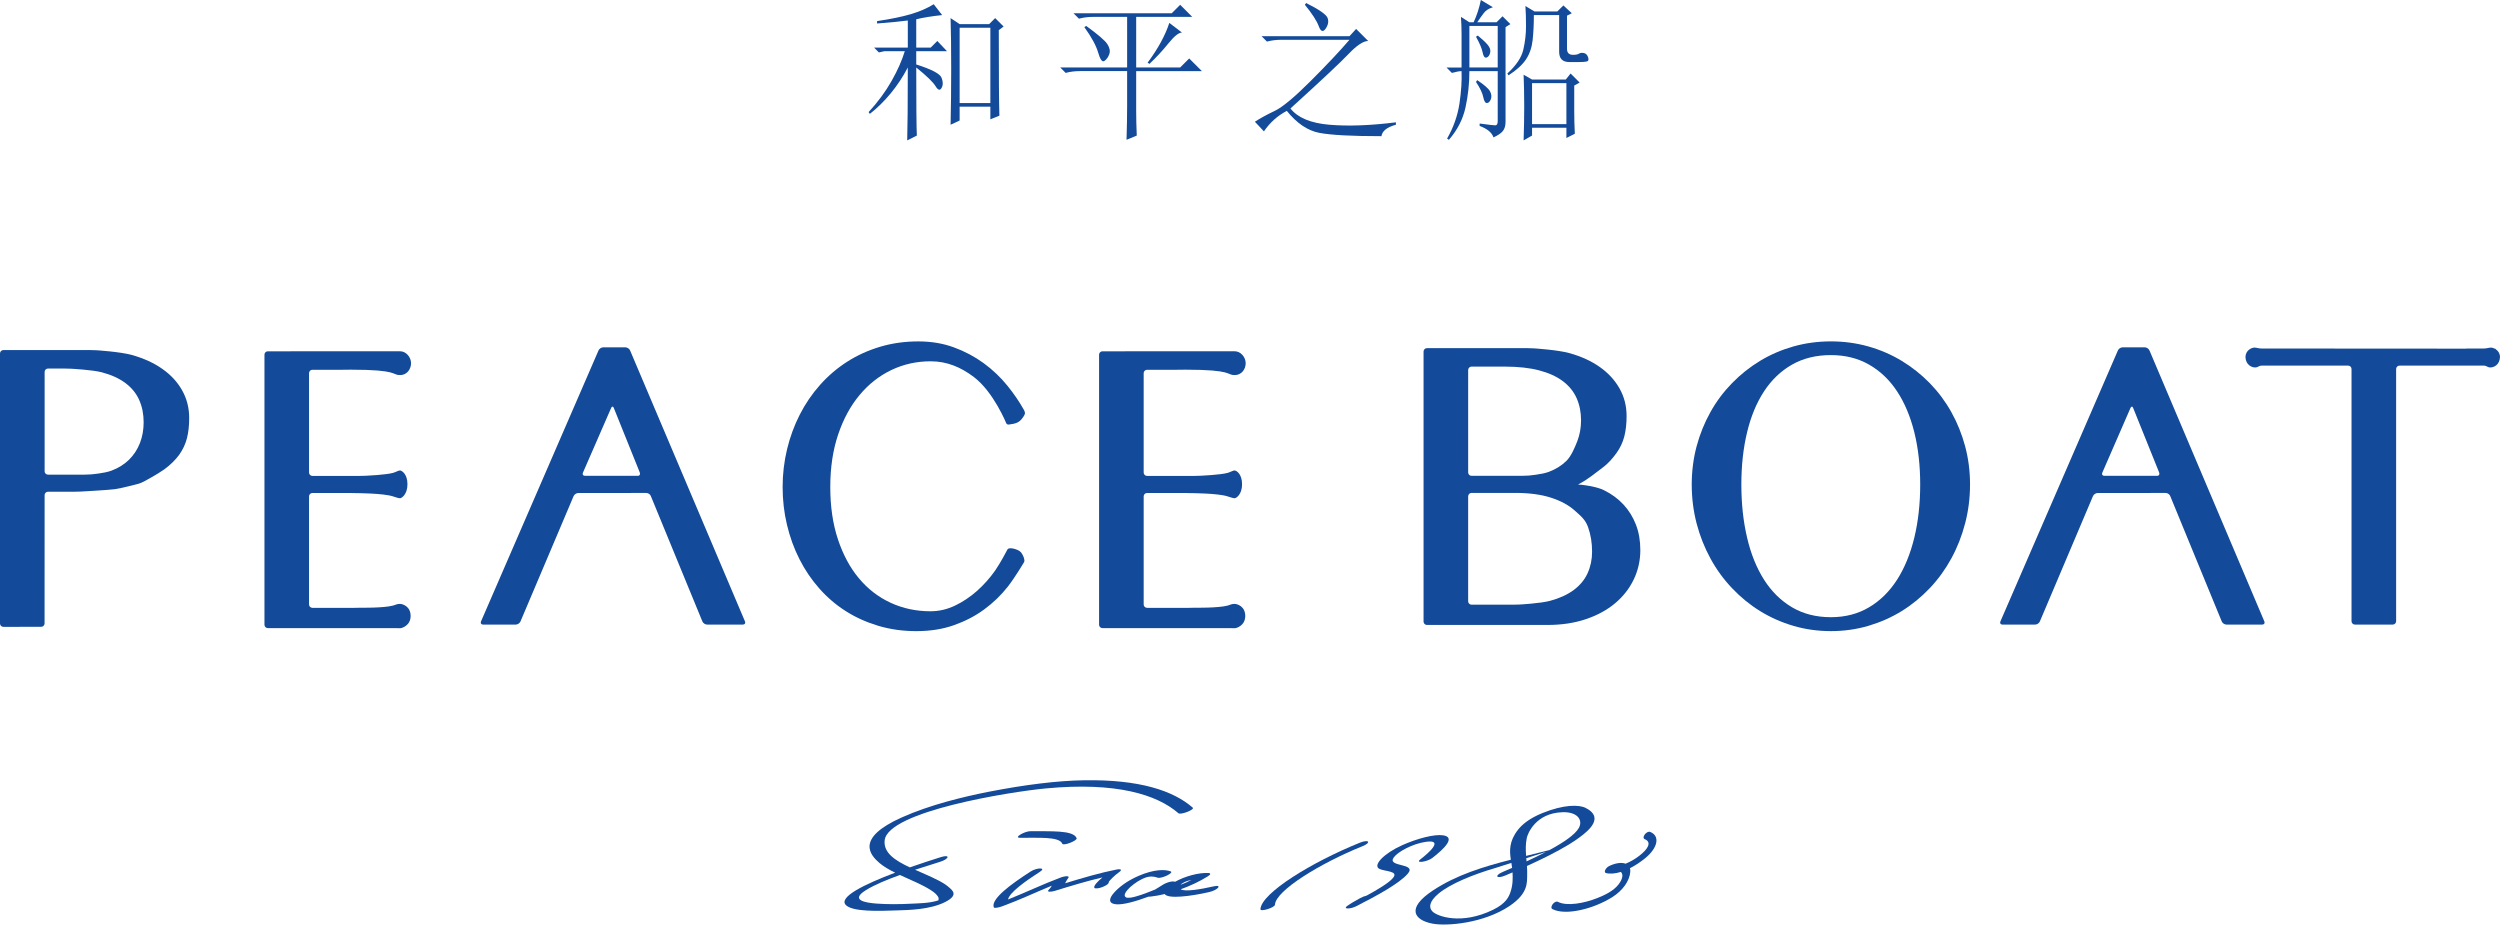 <?xml version="1.0" encoding="utf-8"?>
<!-- Generator: Adobe Illustrator 16.0.0, SVG Export Plug-In . SVG Version: 6.00 Build 0)  -->
<!DOCTYPE svg PUBLIC "-//W3C//DTD SVG 1.1//EN" "http://www.w3.org/Graphics/SVG/1.1/DTD/svg11.dtd">
<svg version="1.1" id="Layer_1" xmlns="http://www.w3.org/2000/svg" xmlns:xlink="http://www.w3.org/1999/xlink" x="0px" y="0px"
	 width="279.417px" height="103.33px" viewBox="0 0 279.417 103.33" enable-background="new 0 0 279.417 103.33"
	 xml:space="preserve">
<g>
	<path fill="#134A99" d="M70.422,39.166c-0.08-0.189-0.314-0.346-0.522-0.346h-2.479c-0.207,0-0.442,0.154-0.525,0.346L53.759,69.46
		c-0.08,0.19,0.021,0.348,0.227,0.348h3.661c0.209,0,0.443-0.157,0.524-0.348l5.94-14.014c0.081-0.188,0.319-0.345,0.526-0.345
		l7.58-0.005c0.207-0.003,0.44,0.134,0.517,0.325l5.77,14.037c0.079,0.189,0.312,0.349,0.519,0.349h4.013
		c0.207,0,0.311-0.157,0.23-0.348L70.422,39.166z M71.292,53.18h-5.914c-0.207,0.002-0.312-0.154-0.229-0.342l3.16-7.249
		c0.082-0.193,0.213-0.19,0.292,0l2.906,7.219C71.585,53,71.497,53.18,71.292,53.18z"/>
	<path fill="#134A99" d="M240.238,39.166c-0.081-0.189-0.315-0.346-0.521-0.346h-2.48c-0.208,0-0.444,0.154-0.525,0.346
		L223.577,69.46c-0.083,0.19,0.018,0.348,0.225,0.348h3.662c0.207,0,0.442-0.157,0.523-0.348l5.939-14.014
		c0.081-0.188,0.316-0.345,0.525-0.345l7.582-0.005c0.205-0.003,0.437,0.134,0.518,0.325l5.768,14.037
		c0.078,0.189,0.313,0.349,0.52,0.349h4.012c0.206,0,0.311-0.157,0.23-0.348L240.238,39.166z M241.107,53.18h-5.913
		c-0.207,0.002-0.312-0.154-0.229-0.342l3.156-7.249c0.084-0.193,0.214-0.19,0.294,0l2.906,7.219
		C241.401,53,241.313,53.18,241.107,53.18z"/>
	<path fill="#134A99" d="M98.184,69.951c1.323,0.391,2.729,0.589,4.22,0.589c1.556,0,2.964-0.221,4.222-0.667
		c1.256-0.444,2.384-1.03,3.382-1.766c0.998-0.732,1.877-1.58,2.635-2.543c0.757-0.963,1.783-2.679,1.783-2.679
		c0.104-0.175,0.08-0.271,0.013-0.524c0,0-0.146-0.531-0.48-0.763c-0.336-0.234-0.862-0.332-1.014-0.323
		c-0.15,0.008-0.288,0.029-0.346,0.141c-0.062,0.115-0.772,1.487-1.366,2.34c-0.597,0.852-1.275,1.61-2.031,2.286
		c-0.76,0.674-1.58,1.222-2.462,1.644c-0.879,0.422-1.794,0.634-2.74,0.634c-1.596,0-3.076-0.314-4.443-0.944
		c-1.369-0.629-2.552-1.539-3.55-2.731c-1-1.191-1.783-2.648-2.352-4.363c-0.573-1.72-0.857-3.668-0.857-5.844
		s0.293-4.131,0.876-5.863c0.583-1.73,1.38-3.206,2.392-4.417c1.01-1.217,2.197-2.147,3.558-2.801
		c1.361-0.65,2.828-0.976,4.396-0.976c1.815,0,3.368,0.653,4.823,1.754c2.207,1.67,3.629,5.183,3.629,5.183
		c0.101,0.178,0.261,0.142,0.473,0.102c0,0,0.553-0.044,0.908-0.278c0.463-0.305,0.686-0.858,0.686-0.858
		c0.052-0.139-0.023-0.338-0.074-0.43c-0.526-0.937-1.141-1.845-1.848-2.719c-0.778-0.962-1.671-1.811-2.675-2.546
		c-1.006-0.731-2.112-1.32-3.326-1.764c-1.211-0.446-2.538-0.667-3.976-0.667c-1.517,0-2.943,0.2-4.278,0.601
		c-1.335,0.397-2.563,0.958-3.685,1.676c-1.122,0.717-2.13,1.58-3.025,2.587c-0.893,1.007-1.65,2.114-2.264,3.322
		c-0.616,1.207-1.088,2.495-1.419,3.863c-0.33,1.371-0.497,2.783-0.497,4.231c0,1.453,0.161,2.858,0.487,4.22
		c0.324,1.364,0.786,2.643,1.392,3.832c0.6,1.193,1.34,2.284,2.215,3.275c0.874,0.992,1.866,1.842,2.976,2.546
		C95.647,69.012,96.864,69.556,98.184,69.951z"/>
	<path fill="#134A99" d="M159.483,69.849h13.477c1.574,0,3.001-0.214,4.279-0.644c1.279-0.431,2.369-1.021,3.271-1.777
		c0.901-0.755,1.6-1.644,2.089-2.665s0.735-2.117,0.735-3.287c0-1.036-0.162-1.98-0.489-2.831c-0.329-0.852-0.792-1.602-1.397-2.256
		c-0.601-0.65-1.335-1.188-2.194-1.607c-0.857-0.425-2.343-0.578-2.343-0.578c-0.2-0.047-0.522-0.015-0.522-0.065
		c1.05-0.518,1.994-1.332,2.688-1.842c0.697-0.511,1.185-1.1,1.595-1.667c0.412-0.571,0.703-1.189,0.874-1.856
		c0.169-0.667,0.253-1.421,0.253-2.264c0-1.128-0.26-2.157-0.787-3.09c-0.525-0.932-1.26-1.731-2.204-2.398
		c-0.945-0.667-2.075-1.186-3.396-1.554c-1.324-0.37-3.978-0.533-3.978-0.533c-0.206-0.014-0.541-0.024-0.749-0.024h-11.201
		c-0.208,0-0.377,0.17-0.377,0.377v30.187C159.106,69.681,159.275,69.849,159.483,69.849z M164.093,41.353
		c0-0.208,0.168-0.378,0.376-0.378h3.737c1.487,0,2.768,0.143,3.834,0.424c1.067,0.281,1.945,0.683,2.644,1.208
		c0.692,0.526,1.207,1.159,1.533,1.901c0.327,0.739,0.491,1.562,0.491,2.465c0,0.844-0.14,1.622-0.417,2.333
		c-0.276,0.71-0.682,1.676-1.215,2.202c-0.53,0.524-1.188,0.937-1.969,1.23c-0.783,0.298-2.288,0.417-2.288,0.417
		c-0.21,0.015-0.546,0.027-0.752,0.027h-5.599c-0.208,0-0.376-0.168-0.376-0.375V41.353z M164.093,55.468
		c0-0.205,0.168-0.377,0.376-0.377h4.865c1.593,0,2.933,0.18,4.027,0.537c1.094,0.354,1.984,0.837,2.663,1.453
		c0.684,0.613,1.172,0.998,1.471,1.842c0.299,0.841,0.448,1.755,0.448,2.73c0,0.871-0.168,1.678-0.5,2.41
		c-0.334,0.735-0.852,1.358-1.547,1.877c-0.697,0.518-1.574,0.921-2.644,1.211c-1.063,0.288-3.395,0.414-3.395,0.414
		c-0.206,0.01-0.545,0.019-0.752,0.019h-4.638c-0.208,0-0.376-0.168-0.376-0.376V55.468z"/>
	<path fill="#134A99" d="M218.098,46.066c-0.662-1.188-1.463-2.264-2.407-3.235c-0.948-0.971-1.994-1.802-3.14-2.497
		c-1.15-0.697-2.389-1.233-3.728-1.611c-1.333-0.377-2.733-0.567-4.193-0.567c-1.456,0-2.854,0.19-4.191,0.567
		c-1.334,0.378-2.576,0.914-3.726,1.611c-1.146,0.695-2.193,1.526-3.137,2.497c-0.947,0.971-1.751,2.046-2.411,3.235
		c-0.662,1.182-1.176,2.456-1.542,3.817c-0.361,1.362-0.544,2.785-0.544,4.264c0,1.513,0.183,2.964,0.544,4.354
		c0.366,1.394,0.88,2.696,1.542,3.906c0.66,1.219,1.464,2.325,2.411,3.322c0.943,1,1.99,1.857,3.137,2.566
		c1.149,0.71,2.392,1.26,3.726,1.654c1.338,0.391,2.735,0.589,4.191,0.589c1.46,0,2.86-0.198,4.193-0.589
		c1.339-0.395,2.577-0.944,3.728-1.654c1.146-0.709,2.191-1.566,3.14-2.566c0.944-0.997,1.745-2.104,2.407-3.322
		c0.662-1.21,1.173-2.517,1.54-3.918c0.365-1.4,0.547-2.847,0.547-4.343c0-1.479-0.182-2.902-0.547-4.264
		C219.271,48.522,218.76,47.248,218.098,46.066z M213.958,60.089c-0.442,1.813-1.081,3.38-1.925,4.7
		c-0.844,1.317-1.884,2.344-3.131,3.085c-1.24,0.739-2.664,1.108-4.272,1.108c-1.646,0-3.093-0.369-4.343-1.108
		c-1.248-0.741-2.29-1.768-3.127-3.085c-0.838-1.32-1.471-2.887-1.893-4.7c-0.428-1.816-0.641-3.794-0.641-5.942
		c0-2.116,0.213-4.059,0.641-5.83c0.422-1.767,1.055-3.294,1.893-4.574c0.837-1.281,1.879-2.277,3.127-2.989
		c1.25-0.711,2.696-1.066,4.343-1.066c1.608,0,3.032,0.355,4.272,1.066c1.247,0.711,2.287,1.708,3.131,2.989
		c0.844,1.28,1.482,2.807,1.925,4.574c0.437,1.771,0.657,3.714,0.657,5.83C214.616,56.295,214.395,58.273,213.958,60.089z"/>
	<path fill="#134A99" d="M128.203,41.328h3.357c0.208,0,0.138-0.01,0.931-0.01c5.372,0,4.567,0.605,5.506,0.605
		c0.748,0,1.229-0.633,1.229-1.329c0-0.693-0.575-1.333-1.214-1.333l-14.793,0.003c-0.208,0-0.379,0.167-0.379,0.376v30.187
		c0,0.208,0.17,0.374,0.379,0.374H137.5c0.087,0,0.218,0.018,0.523,0.013c0.176-0.004,1.155-0.295,1.155-1.366
		c0-1.07-0.87-1.348-1.19-1.353c-0.318-0.009-0.529,0.12-0.758,0.184c-1.064,0.287-3.637,0.244-3.637,0.244
		c-0.207,0.007-0.547,0.014-0.751,0.014h-4.64c-0.207,0-0.377-0.169-0.377-0.377V55.474c0-0.205,0.17-0.375,0.377-0.375h4.141
		c0.208,0,0.545,0.005,0.751,0.016c0,0,3.021,0.007,4.113,0.364c0.194,0.062,0.608,0.209,0.78,0.209
		c0.174,0,0.835-0.414,0.835-1.567c0-1.158-0.645-1.54-0.835-1.54c-0.186,0-0.433,0.173-0.763,0.267
		c-0.806,0.227-3.021,0.323-3.021,0.323c-0.207,0.01-0.546,0.02-0.751,0.02h-5.251c-0.207,0-0.377-0.171-0.377-0.377v-11.11
		C127.826,41.497,127.996,41.328,128.203,41.328z"/>
	<path fill="#134A99" d="M34.917,41.328h3.36c0.208,0,0.137-0.01,0.931-0.01c5.374,0,4.566,0.605,5.504,0.605
		c0.748,0,1.229-0.633,1.229-1.329c0-0.693-0.574-1.333-1.213-1.333l-14.795,0.003c-0.207,0-0.375,0.167-0.375,0.376v30.187
		c0,0.208,0.168,0.374,0.375,0.374h14.284c0.086,0,0.219,0.018,0.521,0.013c0.177-0.004,1.157-0.295,1.157-1.366
		c0-1.07-0.87-1.348-1.189-1.353c-0.317-0.009-0.53,0.12-0.759,0.184c-1.065,0.287-3.638,0.244-3.638,0.244
		c-0.206,0.007-0.544,0.014-0.753,0.014h-4.639c-0.208,0-0.376-0.169-0.376-0.377V55.474c0-0.205,0.168-0.375,0.376-0.375h4.144
		c0.208,0,0.545,0.005,0.752,0.016c0,0,3.019,0.007,4.113,0.364c0.191,0.062,0.605,0.209,0.78,0.209
		c0.173,0,0.834-0.414,0.834-1.567c0-1.158-0.646-1.54-0.834-1.54c-0.188,0-0.433,0.173-0.765,0.267
		c-0.805,0.227-3.02,0.323-3.02,0.323c-0.208,0.01-0.546,0.02-0.752,0.02h-5.252c-0.208,0-0.376-0.171-0.376-0.377v-11.11
		C34.541,41.497,34.709,41.328,34.917,41.328z"/>
	<path fill="#134A99" d="M18.153,41.238c-0.945-0.669-2.077-1.187-3.397-1.558c-1.321-0.37-3.973-0.533-3.973-0.533
		c-0.207-0.014-0.544-0.022-0.751-0.022H0.375C0.17,39.125,0,39.294,0,39.502v30.186c0,0.206,0.17,0.374,0.375,0.374l4.231-0.008
		c0.207,0,0.375-0.169,0.375-0.377l0.005-14.342c0-0.205,0.169-0.377,0.376-0.377h2.944c0.207,0,0.544-0.007,0.752-0.019
		c0,0,3.076-0.168,3.776-0.264c0.699-0.097,2.536-0.576,2.536-0.576c0.201-0.051,0.512-0.176,0.695-0.271
		c0,0,1.595-0.855,2.292-1.366c0.694-0.512,1.248-1.05,1.662-1.622c0.41-0.57,0.702-1.189,0.874-1.856
		c0.17-0.664,0.252-1.418,0.252-2.265c0-1.124-0.261-2.152-0.786-3.087C19.835,42.701,19.099,41.9,18.153,41.238z M15.64,49.519
		c-0.275,0.711-0.682,1.329-1.213,1.857c-0.533,0.524-1.19,0.936-1.972,1.229c-0.78,0.298-2.286,0.416-2.286,0.416
		c-0.208,0.017-0.547,0.03-0.752,0.03H5.363c-0.208,0-0.376-0.169-0.376-0.376V41.569c0-0.209,0.169-0.379,0.376-0.379h1.813
		c0.207,0,0.546,0.006,0.753,0.02c0,0,2.395,0.12,3.459,0.403c1.065,0.282,1.945,0.686,2.644,1.21
		c0.695,0.526,1.208,1.16,1.533,1.899c0.327,0.741,0.489,1.563,0.489,2.466C16.055,48.031,15.917,48.809,15.64,49.519z"/>
	<path fill="#134A99" d="M278.971,39.055c-0.047-0.069-0.103-0.101-0.159-0.095c-0.158-0.08-0.31-0.112-0.395-0.112
		c-0.238,0-0.467,0.105-0.821,0.105c-0.056,0-0.781,0-1.948,0v0.015c-6.843-0.006-22.585-0.015-22.862-0.015
		c-0.354,0-0.58-0.105-0.82-0.105c-0.237,0-0.964,0.239-0.999,1.039c0.028,0.924,0.729,1.183,1.076,1.183
		c0.346,0,0.396-0.205,0.752-0.205c0.354,0,9.65,0,9.65,0c0.21,0,0.377,0.168,0.377,0.378v28.189c0,0.204,0.17,0.376,0.377,0.376
		h4.233c0.206,0,0.376-0.172,0.376-0.376V41.243c0-0.209,0.169-0.378,0.376-0.378h7.464h1.944c0.353,0,0.403,0.205,0.751,0.205
		c0.343,0,1.047-0.258,1.073-1.183C279.4,39.474,279.196,39.213,278.971,39.055z"/>
	<path fill="#134A99" d="M106.125,99.224c-0.644-0.592-1.653-1.033-2.632-1.477c-0.396-0.18-0.81-0.354-1.219-0.537
		c1.005-0.33,1.973-0.629,2.777-0.883c1.049-0.322,1.176-0.861,0.126-0.537c-0.985,0.31-2.216,0.708-3.49,1.154
		c-1.6-0.746-2.981-1.617-2.81-3.035c0.381-3.232,13.963-5.406,18.005-5.789c7.868-0.742,12.418,0.68,14.825,2.771
		c0.251,0.22,1.858-0.402,1.601-0.625c-2.174-1.891-5.941-3.158-12.134-3.058c-3.042,0.046-6.672,0.506-10.667,1.285
		c-2.902,0.572-6.576,1.467-9.698,2.859c-5.288,2.353-3.518,4.24-2.505,5.11c0.477,0.404,1.087,0.751,1.745,1.076
		c-3.365,1.268-6.432,2.742-5.488,3.638c0.775,0.731,3.538,0.662,5.842,0.572c1.045-0.038,3.537-0.056,5.264-0.945
		C107.151,100.039,106.443,99.52,106.125,99.224z M104.893,100.574c-0.037,0.11-0.018,0.066-0.088,0.08
		c-0.976,0.306-2.156,0.306-2.812,0.342c-1.495,0.083-2.872,0.083-4.075-0.009c-1.154-0.091-2.956-0.366-1.143-1.494
		c0.946-0.591,2.341-1.17,3.803-1.698c1.214,0.564,2.532,1.08,3.53,1.742c0.311,0.197,0.572,0.425,0.735,0.688
		C104.906,100.323,104.926,100.441,104.893,100.574z"/>
	<path fill="#134A99" d="M115.217,92.897c-0.692-0.013-1.934,0.726-1.244,0.739c1.952,0.029,4.425-0.177,4.756,0.663
		c0.108,0.279,1.713-0.345,1.602-0.621C119.967,92.748,117.363,92.936,115.217,92.897z"/>
	<path fill="#134A99" d="M125.015,97.527c0.425-0.285,0.35-0.455-0.26-0.334c-1.81,0.36-3.756,0.931-5.71,1.528
		c0.115-0.197,0.189-0.385,0.359-0.597c0.181-0.242-0.304-0.257-0.916-0.023c-2.003,0.758-3.853,1.647-5.823,2.431
		c0.16-0.791,1.958-2.058,3.576-3.103c0.735-0.469-0.316-0.495-1.052-0.021c-2.266,1.453-4.451,3.076-4.117,4
		c0.047,0.13,0.532,0.03,0.942-0.113c1.925-0.704,3.69-1.541,5.542-2.308c-0.083,0.154-0.179,0.308-0.361,0.485
		c-0.224,0.225,0.229,0.244,0.709,0.094c1.805-0.557,3.599-1.104,5.313-1.5c-0.559,0.465-1.04,0.979-0.897,1.176
		c0.069,0.092,0.522,0.063,0.942-0.118c0.019-0.005,0.032-0.013,0.05-0.023c0.452-0.192,0.628-0.373,0.604-0.479
		c0.003,0,0.005-0.003,0.008-0.003C123.854,98.526,124.685,97.748,125.015,97.527z"/>
	<path fill="#134A99" d="M135.661,99.063c-1.47,0.33-3.197,0.632-3.702,0.33c1.076-0.385,2.124-0.878,3.024-1.441
		c0.337-0.208,0.371-0.355,0.094-0.377c-1.047-0.069-2.637,0.354-3.75,0.984c-0.143-0.107-0.78-0.016-1.309,0.298
		c-0.318,0.189-0.62,0.373-0.903,0.559c-0.704,0.29-1.408,0.566-2.13,0.771c-0.504,0.148-0.771,0.169-1.033,0.146
		c-0.131-0.014-0.251-0.152-0.251-0.271c0.003-0.177,0.125-0.372,0.317-0.602c0.182-0.218,0.406-0.415,0.728-0.658
		c0.247-0.19,0.606-0.416,0.917-0.565c0.315-0.15,0.526-0.215,0.725-0.247c0.426-0.065,0.747,0.021,0.979,0.102
		c0.416,0.16,1.886-0.541,1.476-0.702c-0.629-0.233-1.851-0.247-3.594,0.507c-1.362,0.59-2.247,1.325-2.734,1.877
		c-0.542,0.603-0.688,1.173,0.152,1.289c0.812,0.108,2.308-0.331,3.695-0.846c0.057,0.008,0.132,0.007,0.222-0.005
		c0.513-0.058,1.049-0.155,1.595-0.286c0.368,0.573,2.91,0.248,4.943-0.217C136.118,99.489,136.656,98.838,135.661,99.063z
		 M130.33,99.352c-0.005,0-0.011,0-0.017,0.002c0.01-0.007,0.019-0.014,0.029-0.021C130.337,99.338,130.334,99.344,130.33,99.352z
		 M133.17,98.35c-0.4,0.204-0.808,0.389-1.229,0.544C132.166,98.646,132.657,98.437,133.17,98.35z"/>
	<path fill="#134A99" d="M151.986,94.186c-5.391,2.179-11.022,5.638-11.112,7.435c-0.014,0.322,1.611-0.178,1.625-0.506
		c0.074-1.571,5.063-4.635,9.776-6.536C153.297,94.173,153.012,93.775,151.986,94.186z"/>
	<path fill="#134A99" d="M155.775,95.833c0.445-0.62,2.068-1.526,3.594-1.745c2.059-0.295,0.317,1.243-0.63,1.969
		c-0.599,0.462,0.749,0.287,1.349-0.166c1.358-1.052,2.628-2.314,1.208-2.53c-0.989-0.149-2.898,0.355-4.584,1.108
		c-2.06,0.928-3.246,2.212-2.593,2.611c0.568,0.349,2.311,0.216,1.545,1.078c-0.467,0.537-1.683,1.268-2.929,1.944
		c-0.224,0.055-0.475,0.146-0.708,0.276c-0.553,0.313-1.035,0.571-1.463,0.882c-0.491,0.35,0.325,0.377,1.021,0.024
		c2.267-1.154,4.792-2.524,5.748-3.624C158.43,96.413,154.965,96.958,155.775,95.833z"/>
	<path fill="#134A99" d="M175.302,94.415l0.932-0.298c-0.308,0.103-0.616,0.199-0.927,0.294c0.835-0.509,1.555-1.019,2.095-1.526
		c1.355-1.278,0.815-2.087-0.179-2.585c-0.743-0.379-2.432-0.393-4.801,0.562c-1.509,0.604-2.315,1.313-2.757,1.874
		c-1.011,1.292-0.956,2.354-0.802,3.352c-3.088,0.787-6.094,1.706-8.705,3.434c-3.058,2.022-2.084,3.324-0.031,3.714
		c1.581,0.3,5.69-0.036,8.584-1.973c2.131-1.433,1.953-2.643,1.977-3.546c0.008-0.315-0.004-0.622-0.026-0.928
		C172.359,96.018,173.98,95.218,175.302,94.415z M170.62,96.276c-0.011-0.12-0.021-0.243-0.031-0.361l2.202-0.702
		C172.104,95.572,171.371,95.927,170.62,96.276z M170.637,93.688c0.092-0.499,0.986-2.812,3.992-2.908
		c1.713-0.062,2.31,0.9,1.833,1.756c-0.421,0.75-1.688,1.611-3.285,2.474c-0.866,0.226-1.739,0.439-2.609,0.65
		C170.519,95.027,170.5,94.382,170.637,93.688z M168.82,99.703c-0.175,0.506-0.464,1.257-1.945,1.979
		c-3.53,1.727-6.247,0.74-6.783,0.182c-0.423-0.439-0.354-1.106,0.664-1.968c1.307-1.113,3.983-2.189,6.369-2.881l1.796-0.573
		c0.032,0.188,0.061,0.373,0.085,0.557c-0.353,0.155-0.702,0.308-1.046,0.453c-0.989,0.421-0.708,0.819,0.291,0.395
		c0.266-0.114,0.532-0.229,0.799-0.344C169.086,98.195,169.093,98.906,168.82,99.703z"/>
	<path fill="#134A99" d="M184.438,92.983c-0.397-0.165-1.013,0.645-0.608,0.809c0.822,0.336,0.353,1.123-0.625,1.866
		c-0.456,0.351-0.99,0.66-1.518,0.875c-0.471-0.181-1.187-0.064-1.873,0.282c-0.352,0.187-0.626,0.698-0.3,0.768
		c0.485,0.114,1.05,0.051,1.64-0.131c0.271,0.231,0.253,0.72-0.23,1.367c-0.579,0.774-1.614,1.242-2.389,1.552
		c-1.479,0.589-3.407,0.942-4.406,0.427c-0.38-0.194-0.988,0.617-0.615,0.811c1.467,0.75,4.561-0.006,6.675-1.331
		c1.175-0.736,1.944-1.813,2.024-2.841c0.012-0.151-0.004-0.284-0.038-0.4c0.575-0.291,1.148-0.669,1.672-1.095
		C185.334,94.744,185.542,93.42,184.438,92.983z"/>
</g>
<g>
	<path fill="#134A99" d="M102.406,7.542c0,4.131,0.022,6.667,0.067,7.61l-1.078,0.54c0.044-1.347,0.067-4.063,0.067-8.149
		c-0.538,1.034-1.168,1.987-1.885,2.862c-0.719,0.875-1.505,1.65-2.357,2.323l-0.134-0.202c1.032-1.122,1.885-2.278,2.559-3.468
		c0.674-1.189,1.167-2.3,1.482-3.333h-2.29l-0.606,0.134L97.692,5.32h3.771V2.29c-0.628,0.091-1.774,0.202-3.435,0.336V2.358
		c1.526-0.225,2.783-0.482,3.771-0.775c0.987-0.292,1.84-0.662,2.559-1.111l0.943,1.212c-1.212,0.134-2.178,0.292-2.896,0.471V5.32
		h1.617l0.74-0.741l1.078,1.145h-3.435v1.481c1.706,0.54,2.649,1.034,2.829,1.482c0.179,0.449,0.179,0.831,0,1.145
		c-0.18,0.314-0.404,0.247-0.673-0.203C104.292,9.182,103.573,8.486,102.406,7.542z M111.632,3.368c0,5.074,0.022,8.261,0.067,9.563
		l-1.01,0.405V11.92h-3.434v1.549l-1.01,0.472c0.044-1.975,0.067-4.074,0.067-6.296c0-2.223-0.023-4.096-0.067-5.623l1.01,0.673h3.3
		l0.673-0.673l0.942,0.942L111.632,3.368z M107.255,3.098v8.418h3.434V3.098H107.255z"/>
	<path fill="#134A99" d="M126.986,12.189c0,0.989,0.022,1.976,0.067,2.963l-1.144,0.472c0.043-1.392,0.067-2.648,0.067-3.771V7.946
		h-5.252c-0.584,0-1.124,0.067-1.617,0.203l-0.606-0.606h7.475V1.886h-3.771c-0.583,0-1.123,0.067-1.616,0.202l-0.606-0.606h10.977
		l0.943-0.943l1.347,1.347h-6.263v5.657h4.916l1.01-1.01l1.414,1.414h-7.34V12.189z M121.397,2.896
		c1.301,0.943,2.088,1.616,2.357,2.02c0.269,0.404,0.347,0.774,0.235,1.111c-0.112,0.336-0.293,0.596-0.539,0.775
		c-0.247,0.18-0.482-0.124-0.707-0.909c-0.226-0.786-0.741-1.74-1.549-2.862L121.397,2.896z M130.691,2.559l1.414,1.078
		c-0.36,0-0.865,0.404-1.516,1.212c-0.651,0.808-1.359,1.573-2.121,2.291l-0.202-0.135C129.433,5.433,130.241,3.951,130.691,2.559z"
		/>
	<path fill="#134A99" d="M143.823,12.392c-1.033,0.539-1.885,1.303-2.559,2.29l-1.01-1.078c0.627-0.404,1.368-0.808,2.221-1.212
		c0.854-0.405,2.19-1.515,4.008-3.333c1.819-1.818,3.267-3.356,4.344-4.613h-7.609c-0.585,0-1.123,0.067-1.616,0.202l-0.606-0.606
		h9.832l0.741-0.809l1.347,1.347c-0.538,0-1.269,0.483-2.188,1.448c-0.921,0.966-3.087,2.997-6.499,6.095
		c0.809,1.033,2.256,1.639,4.345,1.818c2.087,0.18,4.567,0.091,7.441-0.269v0.269c-0.989,0.269-1.527,0.695-1.616,1.279
		c-3.324,0-5.636-0.124-6.938-0.37C146.156,14.602,144.945,13.784,143.823,12.392z M145.979,0.336
		c1.436,0.719,2.231,1.27,2.391,1.65c0.156,0.382,0.089,0.786-0.203,1.213c-0.292,0.426-0.551,0.336-0.774-0.27
		c-0.226-0.606-0.739-1.402-1.55-2.391L145.979,0.336z"/>
	<path fill="#134A99" d="M165.374,13.806c0.987,0.135,1.57,0.203,1.751,0.203c0.179,0,0.27-0.157,0.27-0.472v-5.59h-3.166
		c0,1.393-0.147,2.751-0.437,4.075c-0.294,1.325-0.911,2.525-1.854,3.603l-0.201-0.135c0.718-1.257,1.177-2.559,1.381-3.906
		c0.201-1.347,0.279-2.559,0.235-3.637c-0.225,0-0.585,0.067-1.078,0.203l-0.606-0.606h1.685V3.839c0-0.673-0.024-1.324-0.068-1.953
		l0.943,0.606h0.472c0.358-0.763,0.629-1.593,0.809-2.492l1.347,0.809c-0.45,0.134-0.787,0.348-1.01,0.64
		c-0.227,0.292-0.472,0.64-0.741,1.043h2.154l0.673-0.673l0.877,0.876l-0.54,0.337v10.572c0,0.449-0.1,0.797-0.303,1.044
		c-0.201,0.246-0.551,0.482-1.044,0.708c-0.18-0.539-0.696-0.966-1.548-1.28V13.806z M164.228,2.896v4.646h3.166V2.896H164.228z
		 M165.171,3.974c0.493,0.404,0.863,0.752,1.11,1.043c0.246,0.293,0.337,0.584,0.27,0.876c-0.066,0.292-0.202,0.471-0.403,0.538
		c-0.203,0.067-0.35-0.123-0.438-0.572c-0.092-0.448-0.337-1.032-0.742-1.751L165.171,3.974z M165.104,8.957
		c0.807,0.539,1.291,0.966,1.447,1.28c0.157,0.314,0.18,0.606,0.067,0.875c-0.112,0.27-0.258,0.404-0.438,0.404
		s-0.314-0.224-0.403-0.673c-0.091-0.448-0.36-1.01-0.81-1.684L165.104,8.957z M175.812,6.129c0.313,0,0.537-0.044,0.674-0.135
		c0.134-0.089,0.313-0.112,0.536-0.067c0.226,0.046,0.382,0.203,0.474,0.472c0.089,0.269,0.043,0.427-0.137,0.471
		c-0.18,0.045-0.493,0.067-0.941,0.067h-1.011c-0.765,0-1.145-0.381-1.145-1.145V1.684h-2.827c0,1.034-0.046,1.964-0.137,2.794
		c-0.09,0.832-0.337,1.549-0.739,2.155c-0.404,0.606-1.056,1.202-1.954,1.785l-0.134-0.203c0.987-0.897,1.582-1.785,1.784-2.659
		c0.203-0.876,0.304-1.751,0.304-2.627s-0.023-1.627-0.067-2.256l1.01,0.606h2.559l0.674-0.673l0.941,0.875l-0.536,0.269v3.705
		C175.139,5.905,175.362,6.129,175.812,6.129z M170.289,15.692c0.045-1.347,0.068-2.615,0.068-3.806
		c0-1.189-0.023-2.367-0.068-3.536l0.943,0.539h3.771l0.539-0.674l1.011,1.011l-0.606,0.336c0,0.899,0,1.818,0,2.761
		c0,0.943,0.023,1.819,0.066,2.627l-0.941,0.471v-1.145h-3.839v0.875L170.289,15.692z M171.232,9.293v4.58h3.839v-4.58H171.232z"/>
</g>
</svg>
